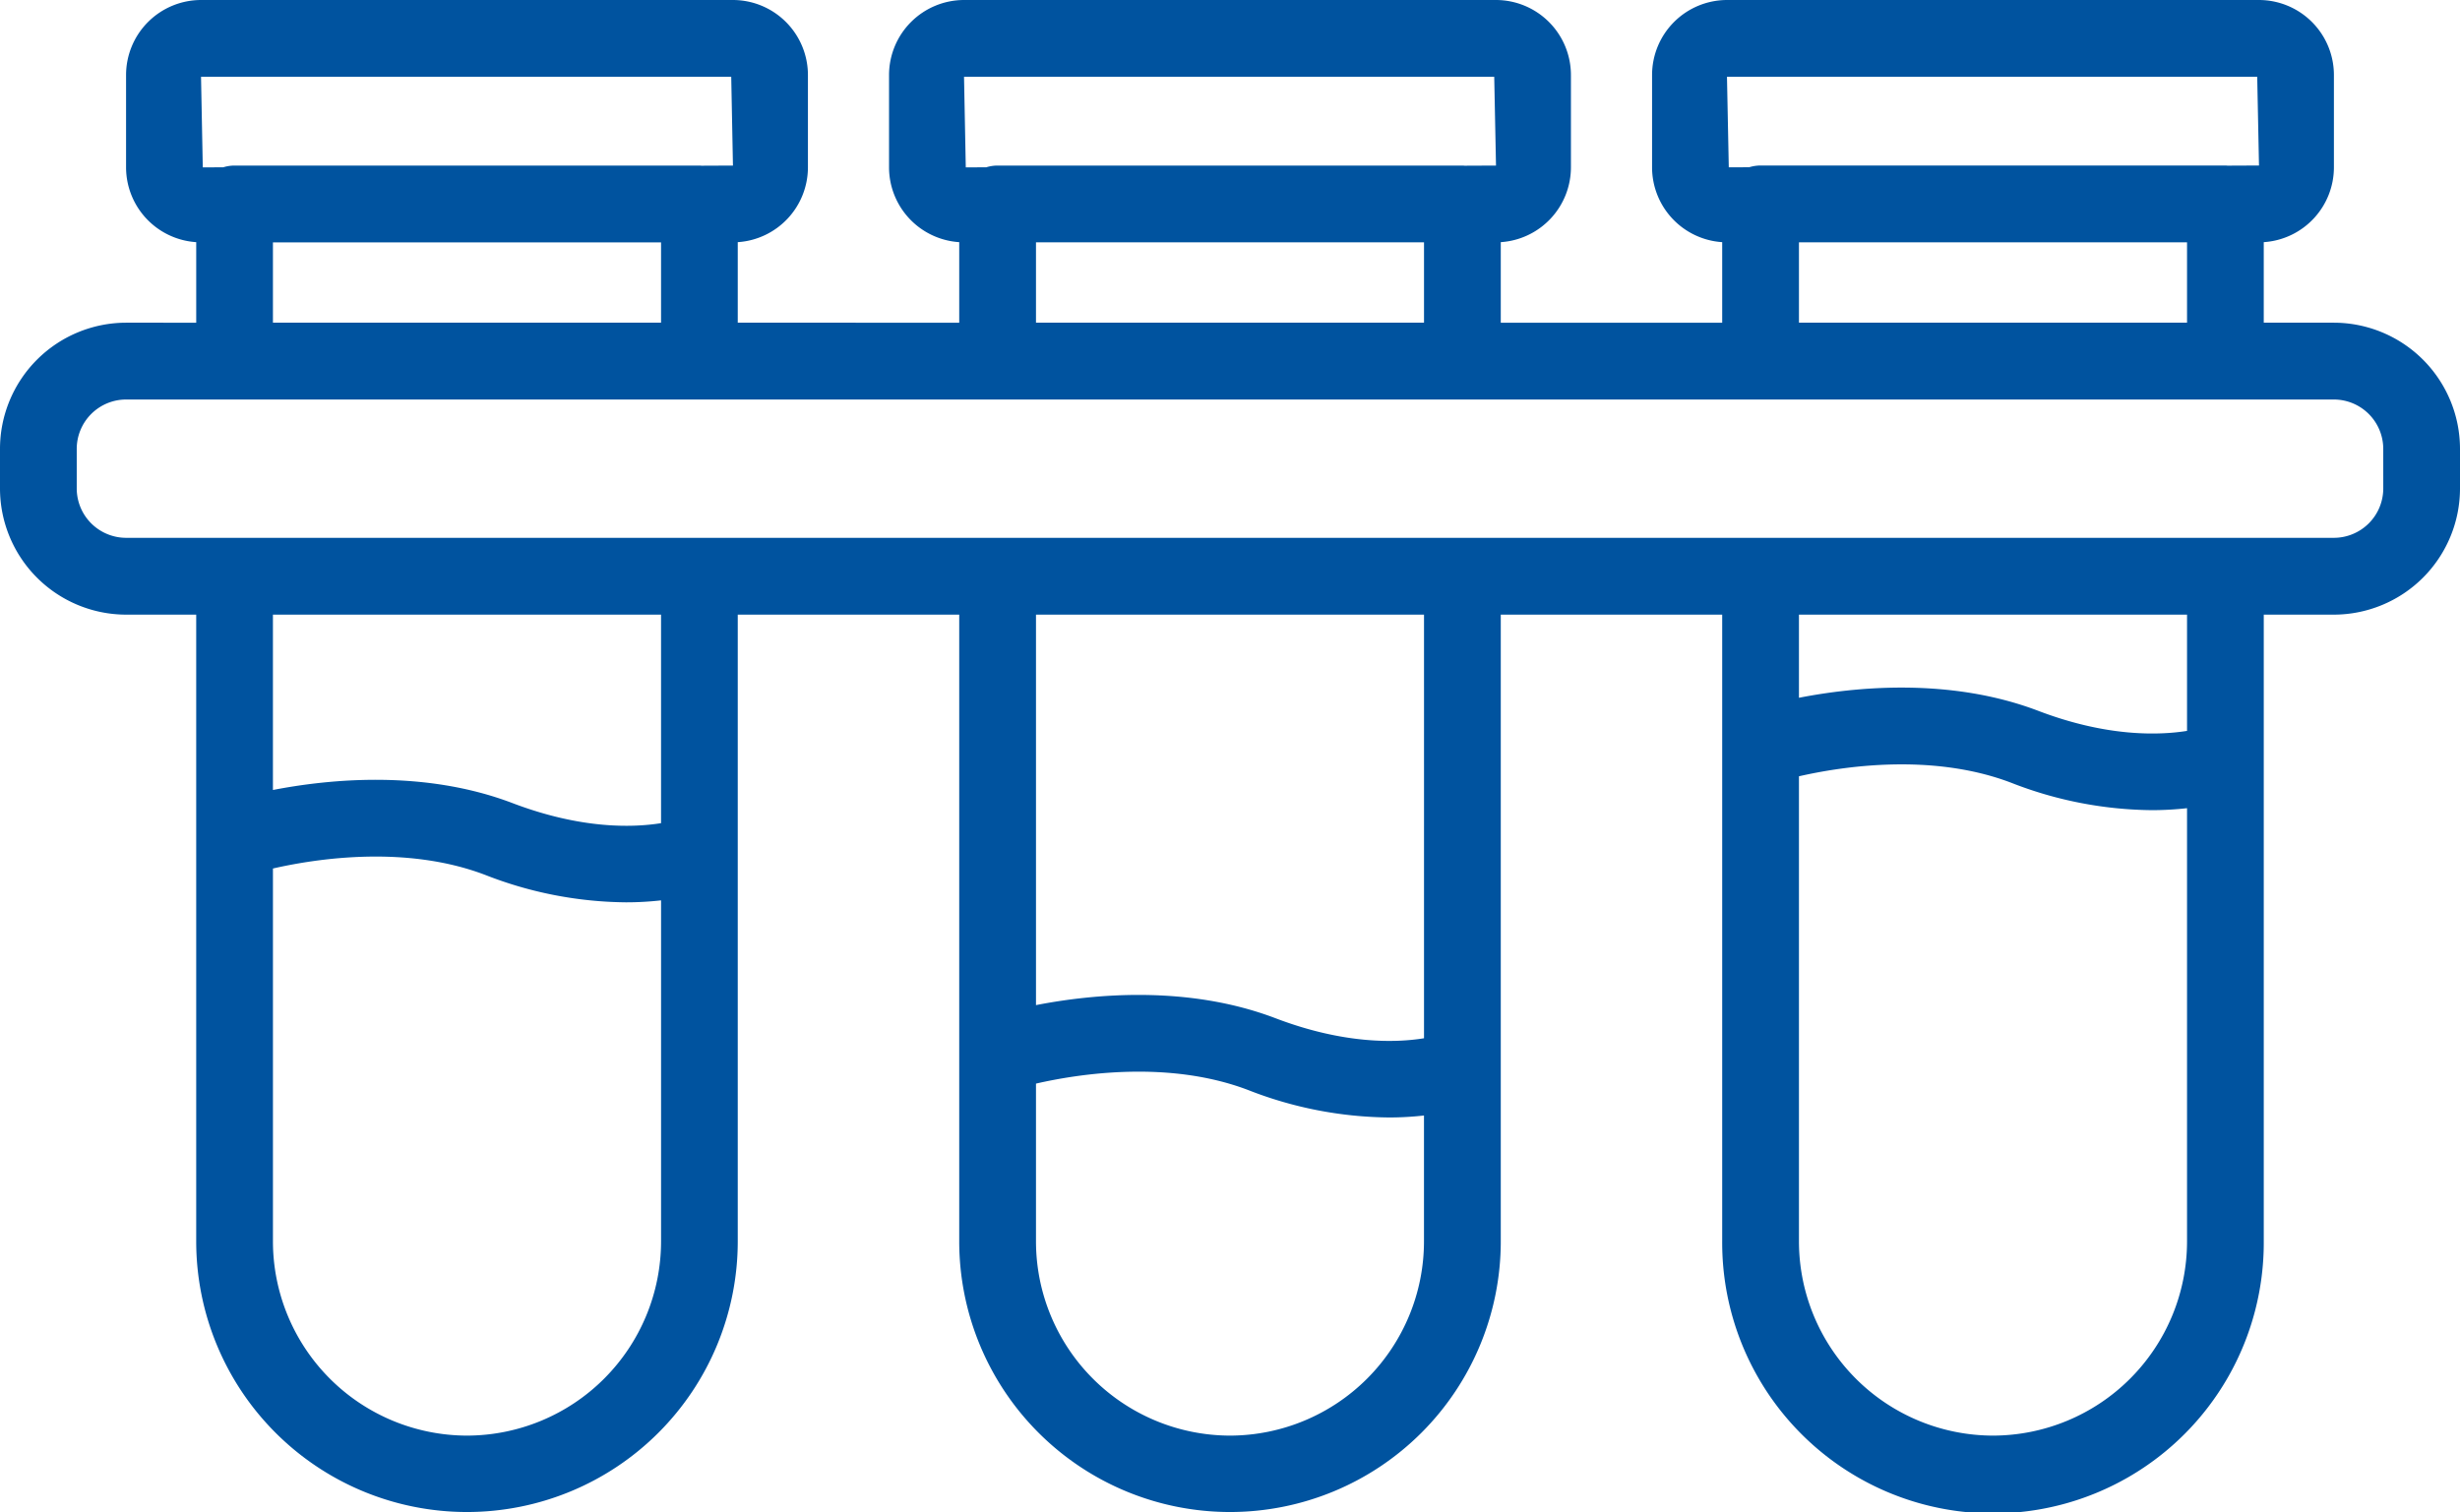 <svg xmlns="http://www.w3.org/2000/svg" xmlns:xlink="http://www.w3.org/1999/xlink" width="346.406" height="213" viewBox="0 0 346.406 213">
  <defs>
    <clipPath id="clip-path">
      <path id="Path_23315" data-name="Path 23315" d="M51.84,118.68H398.246v213H51.84Zm0,0"/>
    </clipPath>
  </defs>
  <g id="Group_7137" data-name="Group 7137" transform="translate(-51.84 -118.68)" clip-path="url(#clip-path)">
    <path id="Path_23314" data-name="Path 23314" d="M387.441,187.477a6.961,6.961,0,0,1-6.949,6.957H69.59a6.96,6.96,0,0,1-6.945-6.957V181.91a6.96,6.96,0,0,1,6.945-6.957h310.9a6.961,6.961,0,0,1,6.949,6.957Zm-27.632,34.152c-3.95.629-11.254.871-20.926-2.816-12.414-4.727-25.781-3.4-33.723-1.848V205.254h54.649Zm-27.325,99.262a27.375,27.375,0,0,1-27.324-27.368v-65.5c6.11-1.394,18.723-3.339,29.879.907a55.536,55.536,0,0,0,19.809,3.863,44.47,44.47,0,0,0,4.961-.277v61.007A27.378,27.378,0,0,1,332.484,320.891Zm-80.121-55.969c-3.949.641-11.215.875-20.922-2.824-12.414-4.723-25.777-3.395-33.718-1.844v-55h54.64Zm-27.32,55.969a27.374,27.374,0,0,1-27.32-27.368V271.309c6.1-1.395,18.718-3.344,29.879.906a55.506,55.506,0,0,0,19.8,3.863,43.453,43.453,0,0,0,4.957-.277v17.722A27.374,27.374,0,0,1,225.043,320.891Zm-80.117-86.266c-3.957.637-11.223.867-20.926-2.828-12.418-4.723-25.781-3.391-33.727-1.844v-24.7h54.653ZM117.6,320.891a27.38,27.38,0,0,1-27.325-27.368V241.012c6.109-1.395,18.727-3.344,29.883.9a55.422,55.422,0,0,0,19.805,3.863,43.656,43.656,0,0,0,4.965-.277v48.023A27.381,27.381,0,0,1,117.6,320.891ZM90.273,152.82h54.653v11.313H90.273ZM154.809,129.5,155.051,142l-4.434.02c-.094-.008-.2-.02-.293-.02H84.875a5.461,5.461,0,0,0-1.605.246l-2.875.008L80.148,129.5Zm42.914,23.316h54.64v11.313h-54.64ZM262.25,129.5,262.5,142l-4.433.02c-.1-.008-.192-.02-.293-.02H192.316a5.415,5.415,0,0,0-1.6.246l-2.879.008L187.59,129.5Zm42.91,23.316h54.649v11.313H305.16ZM369.691,129.5l.25,12.492-4.433.02c-.1-.008-.2-.02-.3-.02H299.754a5.41,5.41,0,0,0-1.6.246l-2.875.008-.254-12.746Zm10.8,34.629h-9.879V152.789a10.57,10.57,0,0,0,9.879-10.539v-13a10.568,10.568,0,0,0-10.551-10.57H295.027a10.57,10.57,0,0,0-10.55,10.57v13a10.569,10.569,0,0,0,9.875,10.539v11.344h-31.18V152.789a10.573,10.573,0,0,0,9.879-10.539v-13a10.572,10.572,0,0,0-10.555-10.57H187.59a10.576,10.576,0,0,0-10.559,10.57v13a10.573,10.573,0,0,0,9.883,10.539v11.344H155.727V152.789a10.573,10.573,0,0,0,9.882-10.539v-13a10.575,10.575,0,0,0-10.558-10.57h-74.9a10.573,10.573,0,0,0-10.559,10.57v13a10.573,10.573,0,0,0,9.879,10.539v11.344H69.59A17.783,17.783,0,0,0,51.84,181.91v5.567a17.784,17.784,0,0,0,17.75,17.777h9.879v88.269a38.129,38.129,0,1,0,76.258,0V205.254h31.187v88.269a38.129,38.129,0,1,0,76.258,0V205.254h31.18v88.269a38.131,38.131,0,1,0,76.261,0V205.254h9.879a17.787,17.787,0,0,0,17.754-17.777V181.91a17.787,17.787,0,0,0-17.754-17.777" fill="#00539f"/>
  </g>
</svg>
